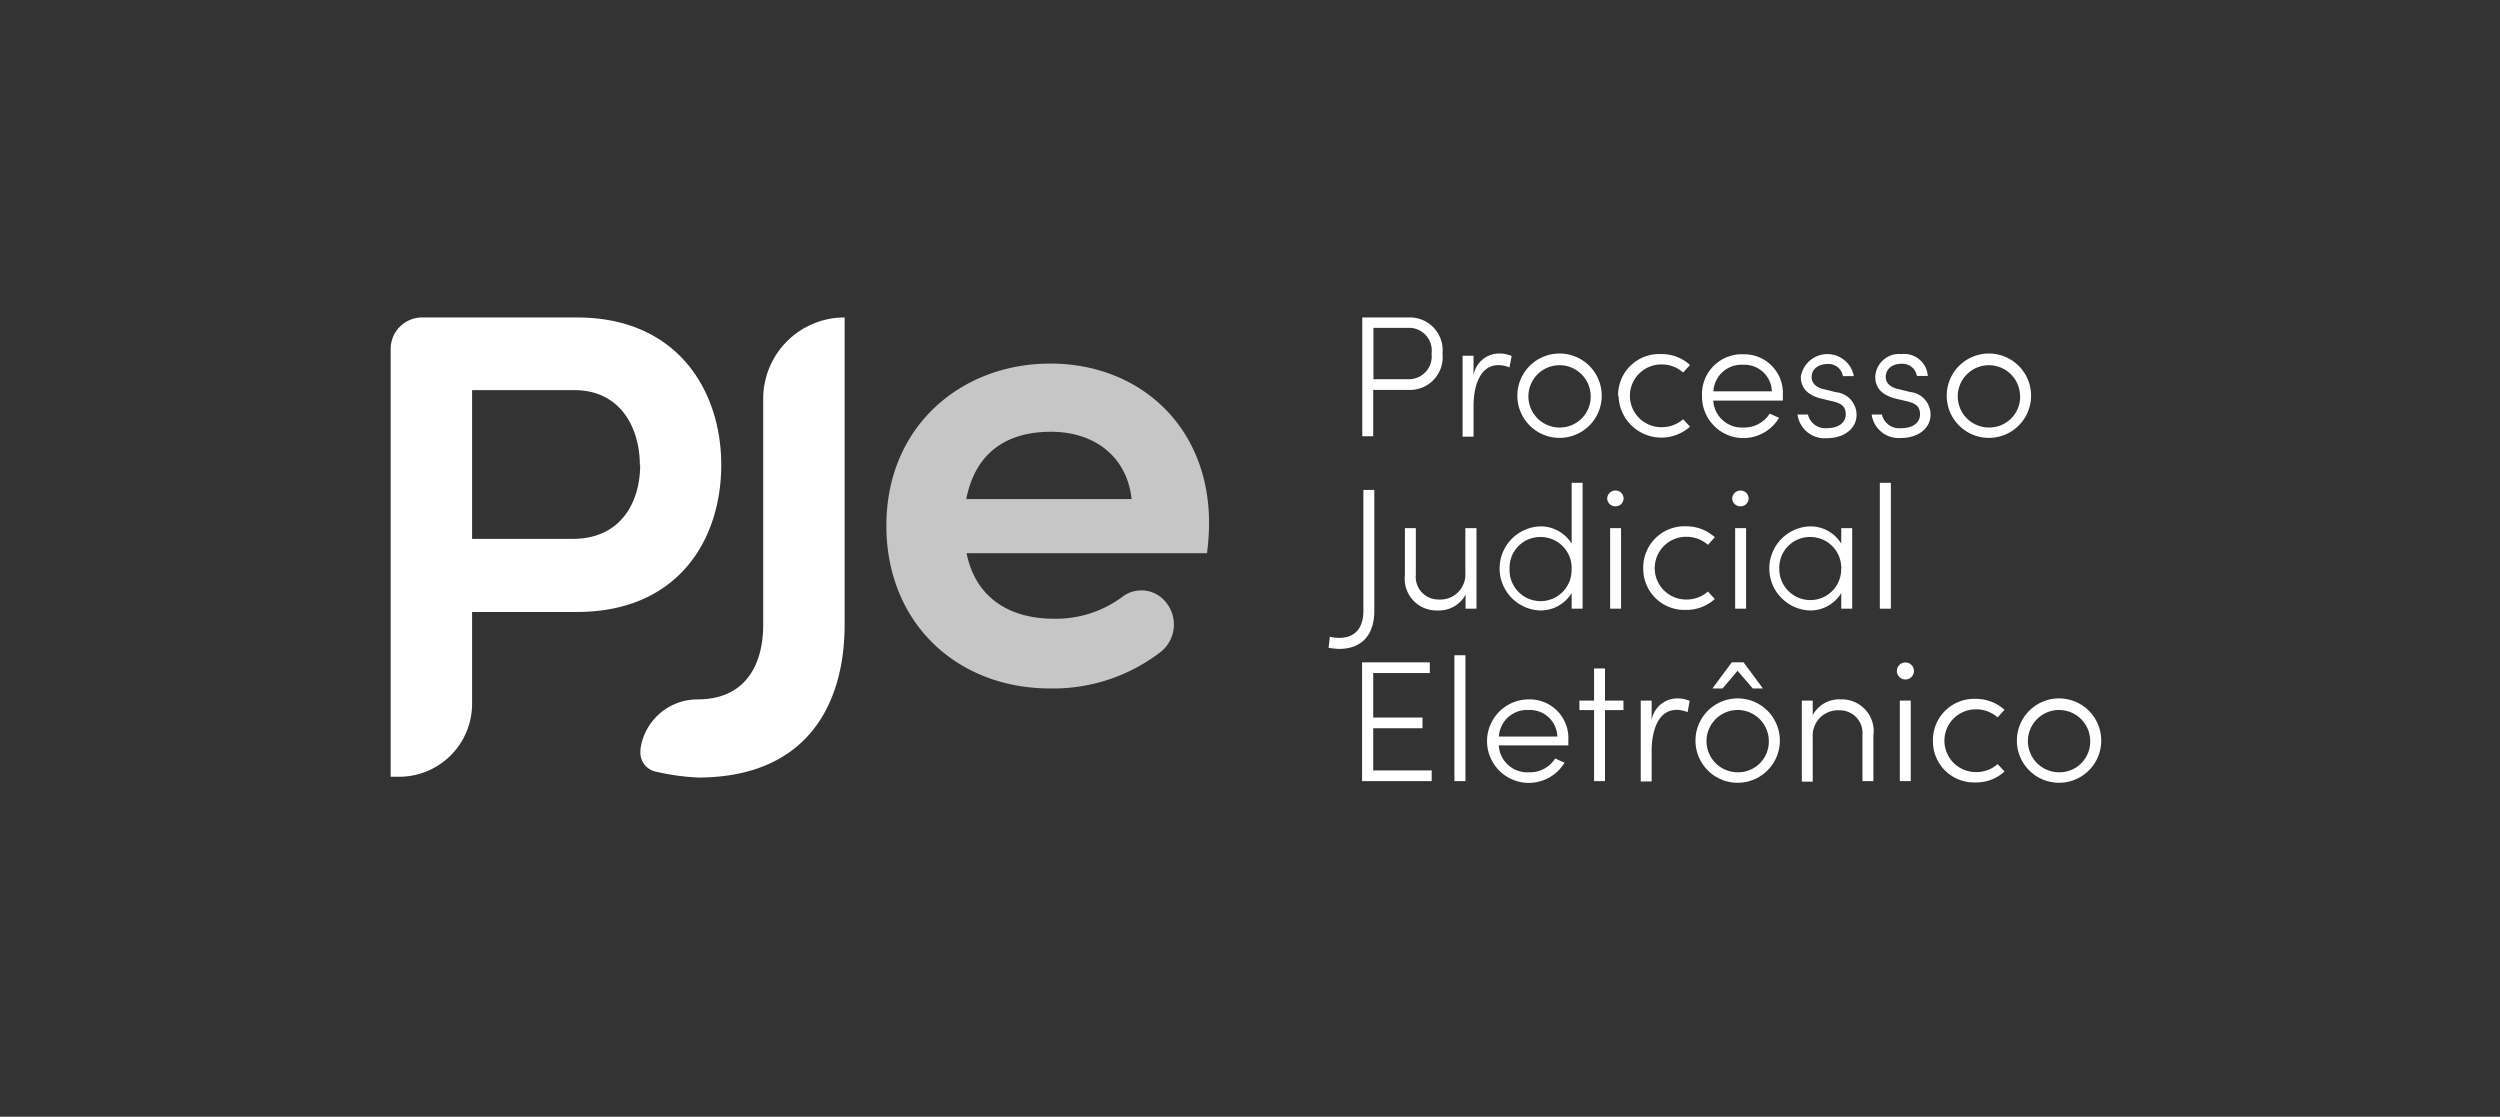 <svg id="Camada_1" data-name="Camada 1" xmlns="http://www.w3.org/2000/svg" viewBox="0 0 228.77 102.19"><rect x="0" y="0" width="228.77" height="102.19" fill="#333333" stroke="none"/><defs><style>.cls-1{fill:#fff;}.cls-2{fill:#c7c6c6;}</style></defs><path class="cls-1" d="M66,42.54C66,49.38,62.06,56,52.78,56H43.2v8.4a6.68,6.68,0,0,1-6.67,6.68h-.78V31.93a2.88,2.88,0,0,1,2.89-2.88H52.78C62.06,29.05,66,35.82,66,42.54m-7.45,0c0-3.3-1.71-6.84-6-6.84H43.2V49.31h9.22c4.39,0,6.16-3.35,6.16-6.77"/><path class="cls-1" d="M58.59,68.69h0A5.27,5.27,0,0,1,63.84,64h0c4.33,0,6-3.11,6-6.84V36.5a7.44,7.44,0,0,1,7.45-7.45v28.1c0,7.51-3.61,14-13.43,14A21.68,21.68,0,0,1,60,70.61a1.78,1.78,0,0,1-1.39-1.92"/><path class="cls-2" d="M110.45,50.62h-22c.79,4,3.84,6,8,6a10.21,10.21,0,0,0,6.25-2,2.85,2.85,0,0,1,3.49,0,3.21,3.21,0,0,1,.07,5A16.12,16.12,0,0,1,96.11,63c-8.55,0-15-6-15-14.9,0-9.09,6.84-14.83,15-14.83S110.64,39,110.64,47.87a22.43,22.43,0,0,1-.19,2.75m-6.9-4.95c-.42-3.9-3.41-6.16-7.38-6.16s-6.9,1.83-7.75,6.16Z"/><path class="cls-1" d="M132,32.36a3,3,0,0,1-3.16,3.32h-3.18v4.24h-1V29.05h4.27A3,3,0,0,1,132,32.36m-1,0A2.08,2.08,0,0,0,128.9,30h-3.22V34.7h3.14A2.09,2.09,0,0,0,131,32.36"/><path class="cls-1" d="M138.32,32.62l-.19,1a2.6,2.6,0,0,0-1-.21c-1.75,0-2.29,2-2.29,3.77v2.78h-1V32.55h1v1.8a2.37,2.37,0,0,1,2.31-2,2.81,2.81,0,0,1,1.17.22"/><path class="cls-1" d="M138.85,36.21a3.86,3.86,0,0,1,7.72,0,3.86,3.86,0,1,1-7.72,0m6.71,0a2.85,2.85,0,1,0-2.86,2.91,2.82,2.82,0,0,0,2.86-2.91"/><path class="cls-1" d="M148.07,36.23A3.76,3.76,0,0,1,152,32.4a3.84,3.84,0,0,1,2.65,1l-.63.69a2.91,2.91,0,0,0-2-.74,2.87,2.87,0,1,0,0,5.74,3,3,0,0,0,2-.72l.63.67a3.92,3.92,0,0,1-6.54-2.82"/><path class="cls-1" d="M163.12,36.66h-6.34a2.61,2.61,0,0,0,2.76,2.46,2.74,2.74,0,0,0,2.4-1.27l.86.38a3.79,3.79,0,0,1-7.05-2,3.64,3.64,0,0,1,3.76-3.81,3.54,3.54,0,0,1,3.63,3.81,3.46,3.46,0,0,1,0,.45m-1-.87a2.51,2.51,0,0,0-2.63-2.43,2.57,2.57,0,0,0-2.72,2.43Z"/><path class="cls-1" d="M164.51,37.93h.93a1.63,1.63,0,0,0,1.75,1.25c1.06,0,1.71-.52,1.71-1.26s-.41-1-1.17-1.19l-1.06-.25c-1-.25-1.88-.79-1.88-2a2.46,2.46,0,0,1,4.85-.06h-1a1.33,1.33,0,0,0-1.42-1.11c-.85,0-1.44.49-1.44,1.19s.6,1,1.14,1.12l1.09.27a2.08,2.08,0,0,1,1.88,2.06c0,1.31-1.19,2.15-2.72,2.15a2.5,2.5,0,0,1-2.68-2.15"/><path class="cls-1" d="M171.28,37.93h.93A1.63,1.63,0,0,0,174,39.18c1.06,0,1.7-.52,1.7-1.26s-.41-1-1.16-1.19l-1.06-.25c-1-.25-1.88-.79-1.88-2A2.19,2.19,0,0,1,174,32.4a2.17,2.17,0,0,1,2.41,2h-1A1.33,1.33,0,0,0,174,33.29c-.86,0-1.44.49-1.44,1.19s.6,1,1.14,1.12l1.09.27a2.07,2.07,0,0,1,1.87,2.06c0,1.31-1.18,2.15-2.71,2.15a2.5,2.5,0,0,1-2.68-2.15"/><path class="cls-1" d="M178.14,36.21a3.86,3.86,0,0,1,7.72,0,3.86,3.86,0,1,1-7.72,0m6.71,0A2.85,2.85,0,1,0,182,39.12a2.82,2.82,0,0,0,2.86-2.91"/><path class="cls-1" d="M121.58,59.27l.11-1a4.13,4.13,0,0,0,.86.1c1.61,0,2.21-1.11,2.21-2.45V44.83h1V55.92c0,1.88-.88,3.46-3.25,3.46a8.74,8.74,0,0,1-1-.11"/><path class="cls-1" d="M135.11,48.33V55.7h-1V54.41a2.74,2.74,0,0,1-2.55,1.45,2.9,2.9,0,0,1-3-3.24V48.33h1v4.25a2.07,2.07,0,0,0,2.09,2.28,2.29,2.29,0,0,0,2.44-2.44V48.33Z"/><path class="cls-1" d="M144.82,44.18V55.7h-1V54.27a3.33,3.33,0,0,1-2.94,1.59,3.85,3.85,0,0,1,0-7.69,3.32,3.32,0,0,1,2.94,1.58V44.18Zm-1,7.86a2.84,2.84,0,0,0-2.86-2.9A2.8,2.8,0,0,0,138.14,52a2.84,2.84,0,1,0,5.67,0"/><path class="cls-1" d="M147.07,45.62a.75.75,0,0,1,.78-.73.72.72,0,1,1,0,1.44.74.74,0,0,1-.78-.71m.27,2.71h1V55.7h-1Z"/><path class="cls-1" d="M150.37,52a3.77,3.77,0,0,1,3.9-3.84,3.91,3.91,0,0,1,2.65,1l-.63.7a2.94,2.94,0,0,0-2-.74,2.87,2.87,0,1,0,0,5.74,2.93,2.93,0,0,0,2-.73l.63.68a3.82,3.82,0,0,1-2.65,1,3.76,3.76,0,0,1-3.9-3.83"/><path class="cls-1" d="M158.51,45.62a.75.75,0,0,1,.78-.73.72.72,0,1,1,0,1.44.74.74,0,0,1-.78-.71m.27,2.71h1V55.7h-1Z"/><path class="cls-1" d="M169.49,48.33V55.7h-1V54.27a3.3,3.3,0,0,1-2.93,1.59,3.85,3.85,0,0,1,0-7.69,3.29,3.29,0,0,1,2.93,1.58V48.33Zm-1,3.71a2.83,2.83,0,0,0-2.85-2.9A2.8,2.8,0,0,0,162.82,52a2.84,2.84,0,0,0,2.81,2.91A2.81,2.81,0,0,0,168.48,52"/><rect class="cls-1" x="172.02" y="44.18" width="1.01" height="11.52"/><polygon class="cls-1" points="131.01 70.5 131.01 71.48 124.64 71.48 124.64 60.61 130.84 60.61 130.84 61.59 125.66 61.59 125.66 65.66 130.17 65.66 130.17 66.64 125.66 66.64 125.66 70.5 131.01 70.5"/><rect class="cls-1" x="133.09" y="59.96" width="1.01" height="11.52"/><path class="cls-1" d="M143.49,68.21h-6.34a2.61,2.61,0,0,0,2.76,2.46,2.73,2.73,0,0,0,2.4-1.26l.86.38A3.82,3.82,0,1,1,139.88,64a3.54,3.54,0,0,1,3.63,3.82,3.24,3.24,0,0,1,0,.44m-1-.86a2.51,2.51,0,0,0-2.63-2.43,2.58,2.58,0,0,0-2.72,2.43Z"/><polygon class="cls-1" points="148.56 64.98 146.87 64.98 146.87 71.48 145.87 71.48 145.87 64.98 144.53 64.98 144.53 64.11 145.87 64.11 145.87 61.17 146.87 61.17 146.87 64.11 148.56 64.11 148.56 64.98"/><path class="cls-1" d="M154.61,64.17l-.18,1a2.6,2.6,0,0,0-1-.21c-1.75,0-2.29,2-2.29,3.77v2.78h-1V64.11h1v1.8a2.37,2.37,0,0,1,2.31-2,2.89,2.89,0,0,1,1.16.22"/><path class="cls-1" d="M155.15,67.77a3.86,3.86,0,0,1,7.72,0,3.86,3.86,0,1,1-7.72,0m6.71,0a2.85,2.85,0,1,0-2.86,2.9,2.81,2.81,0,0,0,2.86-2.9m-3.39-7.16h1.08L161.32,63h-.93L159,61.38,157.63,63h-.93Z"/><path class="cls-1" d="M171.43,67.19v4.29h-1V67.23A2.07,2.07,0,0,0,168.34,65a2.31,2.31,0,0,0-2.46,2.44v4.09h-1V64.11h1v1.33A2.74,2.74,0,0,1,168.44,64a2.91,2.91,0,0,1,3,3.24"/><path class="cls-1" d="M173.58,61.4a.78.78,0,0,1,1.56,0,.78.78,0,0,1-1.56,0m.27,2.71h1v7.37h-1Z"/><path class="cls-1" d="M176.88,67.79a3.77,3.77,0,0,1,3.9-3.84,3.93,3.93,0,0,1,2.65,1l-.63.7a2.94,2.94,0,0,0-2-.74,2.87,2.87,0,1,0,0,5.74,2.93,2.93,0,0,0,2-.73l.63.68a3.83,3.83,0,0,1-2.65,1,3.76,3.76,0,0,1-3.9-3.83"/><path class="cls-1" d="M184.56,67.77a3.86,3.86,0,0,1,7.72,0,3.86,3.86,0,1,1-7.72,0m6.71,0a2.85,2.85,0,1,0-2.86,2.9,2.81,2.81,0,0,0,2.86-2.9"/></svg>